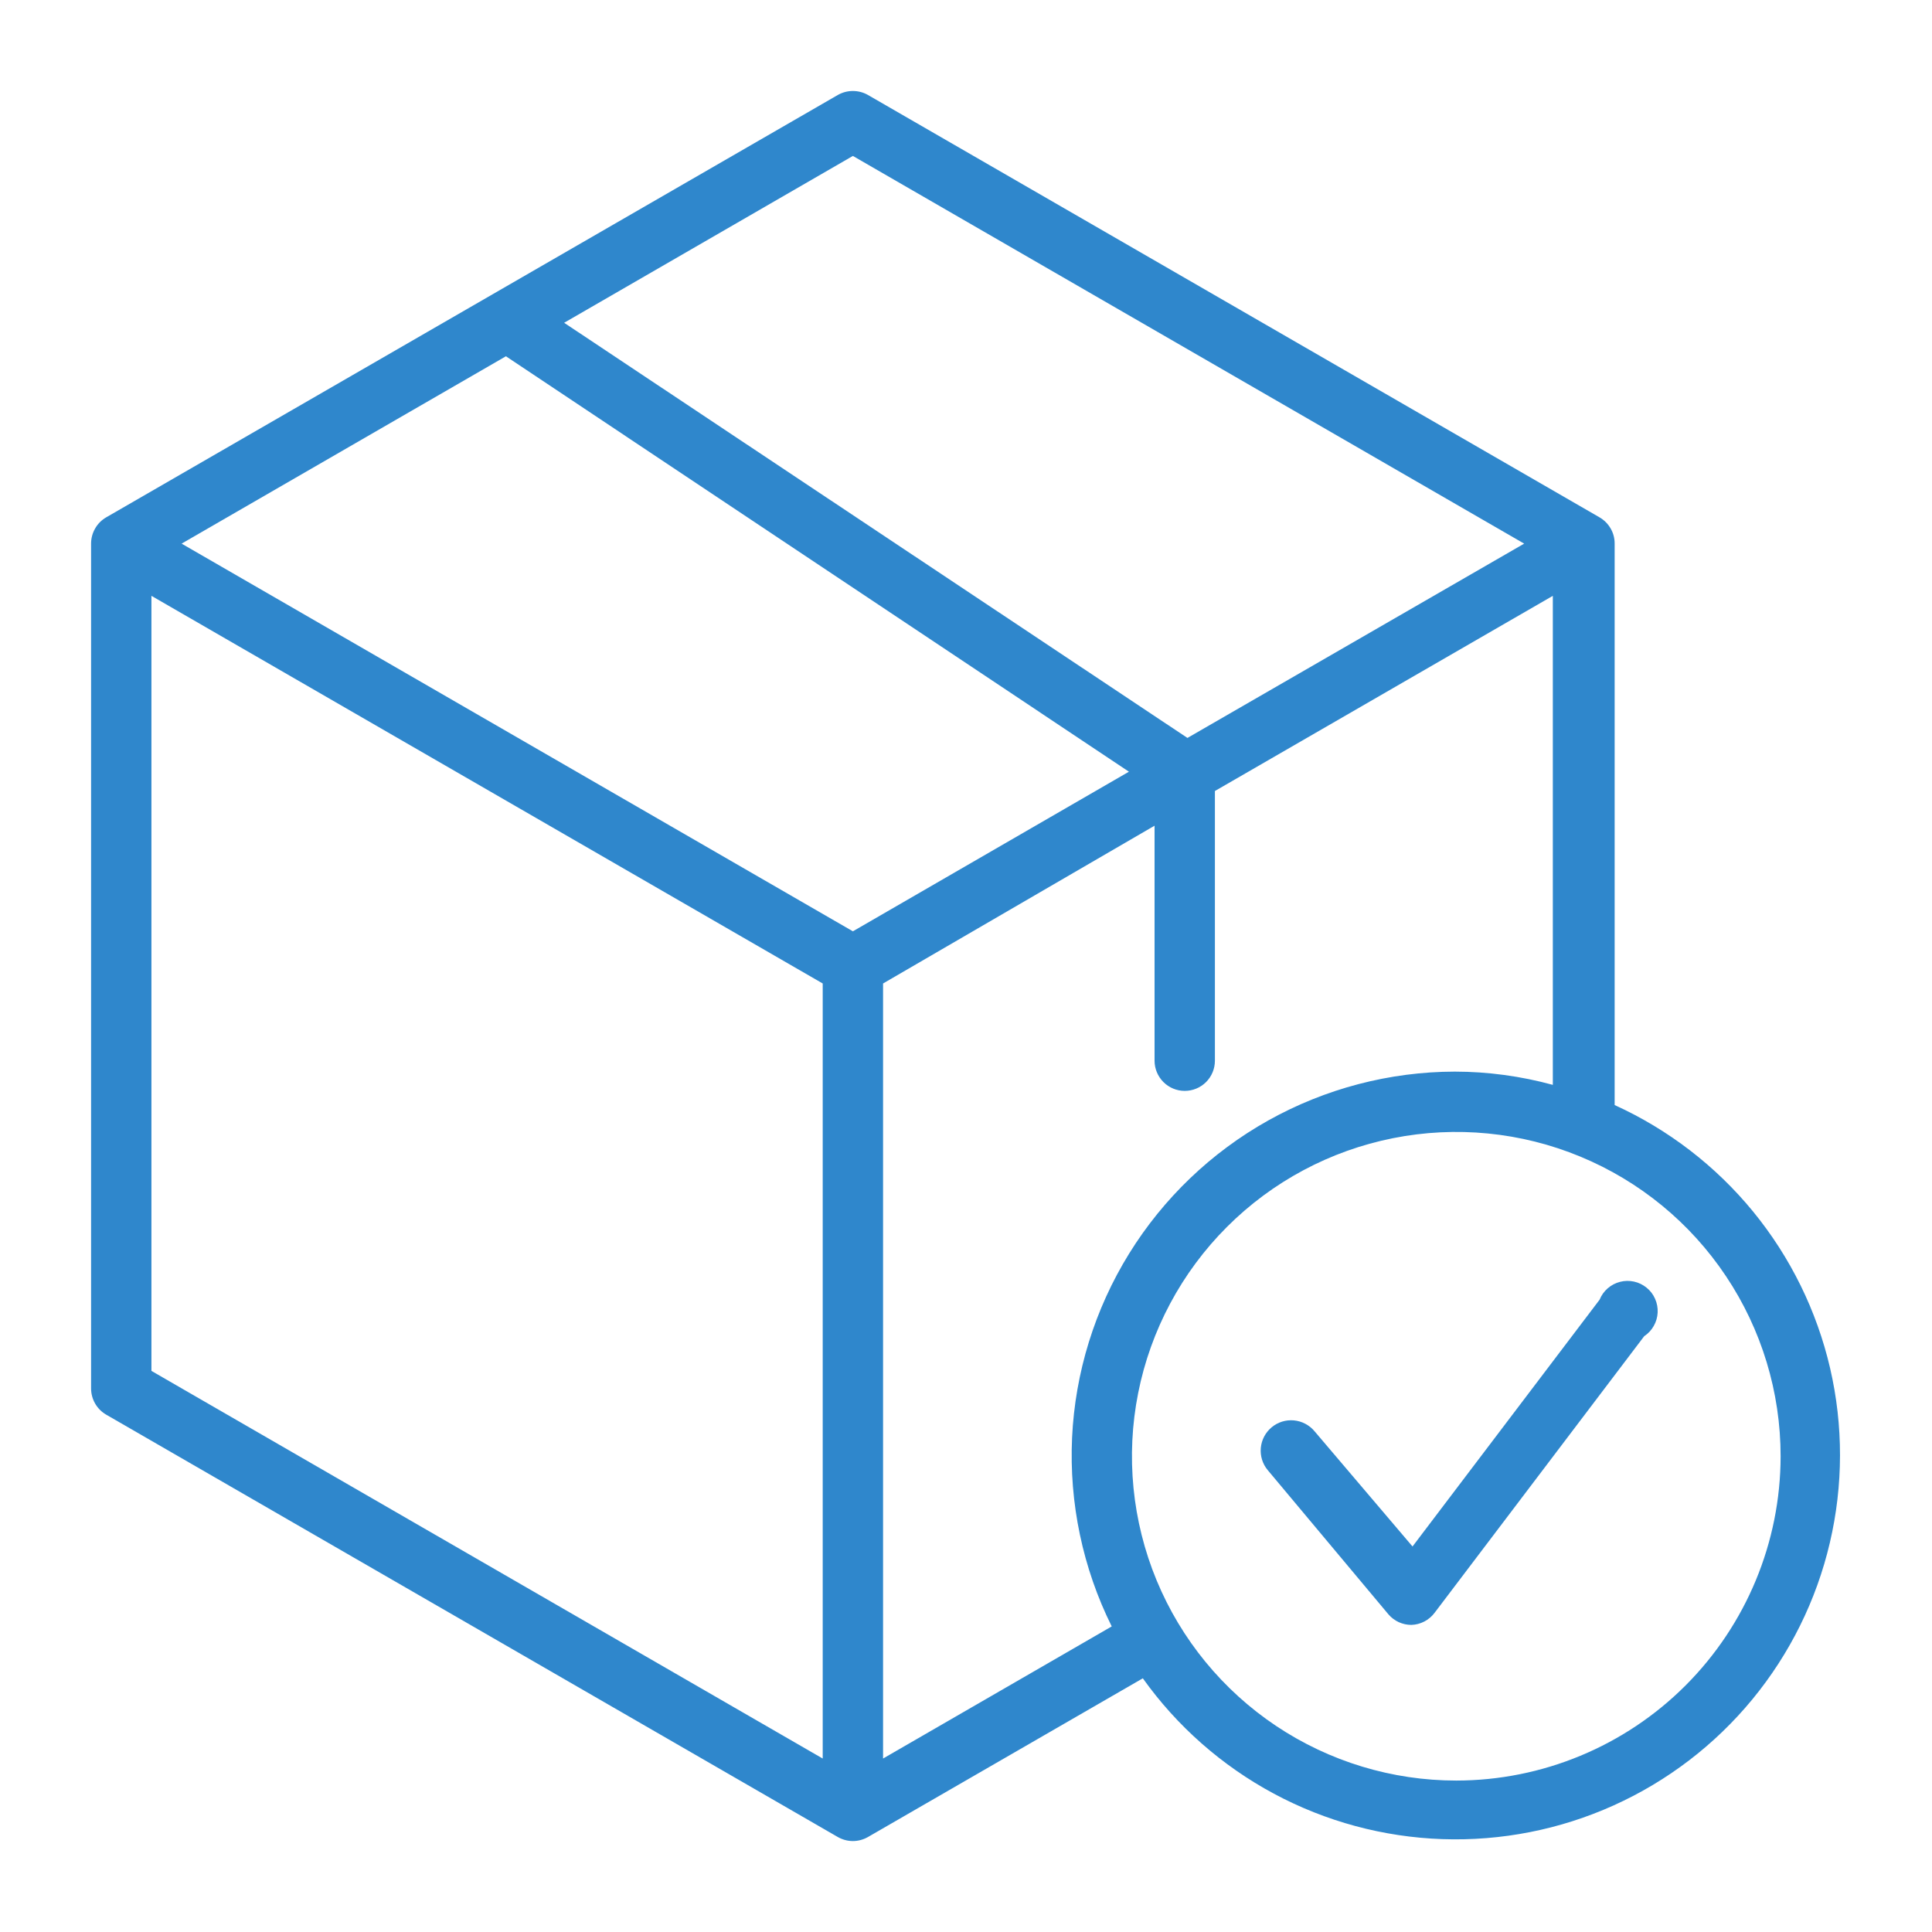 <svg width="42" height="42" viewBox="0 0 42 42" fill="none" xmlns="http://www.w3.org/2000/svg">
<path d="M35.101 24.05V11.818C35.102 11.702 35.072 11.589 35.014 11.489C34.956 11.388 34.873 11.305 34.773 11.247L18.869 2.065C18.769 2.008 18.656 1.978 18.541 1.978C18.426 1.978 18.313 2.008 18.213 2.065L2.308 11.247C2.208 11.305 2.125 11.388 2.068 11.489C2.01 11.589 1.98 11.702 1.98 11.818V30.182C1.98 30.298 2.01 30.411 2.068 30.512C2.125 30.612 2.208 30.695 2.308 30.753L18.213 39.935C18.313 39.992 18.426 40.023 18.541 40.023C18.656 40.023 18.769 39.992 18.869 39.935L24.844 36.485C25.588 37.528 26.563 38.386 27.693 38.993C28.822 39.599 30.076 39.937 31.357 39.981C32.638 40.025 33.913 39.774 35.081 39.247C36.25 38.72 37.281 37.931 38.096 36.941C38.91 35.951 39.487 34.787 39.779 33.539C40.072 32.291 40.074 30.992 39.785 29.744C39.495 28.495 38.922 27.329 38.11 26.337C37.298 25.346 36.268 24.554 35.101 24.023V24.05ZM18.541 3.39L33.134 11.818L25.814 16.042L12.264 7.017L18.541 3.39ZM18.541 20.246L3.948 11.818L10.998 7.745L24.542 16.776L18.541 20.246ZM3.292 12.953L17.885 21.38V38.229L3.292 29.802V12.953ZM19.197 38.229V21.38L25.099 17.95V23.059C25.099 23.233 25.169 23.4 25.292 23.523C25.415 23.646 25.581 23.715 25.755 23.715C25.929 23.715 26.096 23.646 26.219 23.523C26.342 23.4 26.411 23.233 26.411 23.059V17.196L33.757 12.953V23.584C33.062 23.394 32.345 23.297 31.625 23.296C30.206 23.299 28.811 23.665 27.572 24.357C26.333 25.05 25.292 26.047 24.545 27.254C23.799 28.461 23.372 29.839 23.306 31.256C23.241 32.674 23.537 34.086 24.168 35.357L19.197 38.229ZM31.658 38.708C30.264 38.708 28.901 38.295 27.741 37.52C26.582 36.745 25.678 35.644 25.144 34.356C24.611 33.068 24.471 31.65 24.743 30.282C25.015 28.915 25.687 27.658 26.673 26.672C27.659 25.686 28.915 25.015 30.283 24.743C31.65 24.471 33.068 24.61 34.356 25.144C35.645 25.678 36.746 26.581 37.52 27.741C38.295 28.9 38.709 30.263 38.709 31.658C38.707 33.527 37.963 35.319 36.642 36.641C35.32 37.963 33.527 38.706 31.658 38.708Z" fill="#2F87CC"/>
<path d="M34.774 28.254L30.707 33.619L28.576 31.113C28.464 30.979 28.302 30.894 28.128 30.878C27.953 30.862 27.779 30.916 27.645 31.028C27.51 31.14 27.425 31.301 27.409 31.476C27.393 31.651 27.447 31.825 27.559 31.959L30.183 35.094C30.244 35.166 30.321 35.224 30.407 35.264C30.493 35.303 30.586 35.324 30.681 35.324C30.78 35.321 30.876 35.296 30.964 35.25C31.051 35.205 31.127 35.14 31.186 35.062L35.744 29.047C35.83 28.991 35.901 28.914 35.951 28.825C36.002 28.736 36.031 28.636 36.036 28.534C36.041 28.431 36.022 28.329 35.98 28.235C35.939 28.141 35.876 28.058 35.796 27.994C35.717 27.929 35.623 27.883 35.523 27.861C35.423 27.839 35.319 27.84 35.219 27.866C35.12 27.891 35.028 27.939 34.95 28.007C34.873 28.074 34.812 28.159 34.774 28.254Z" fill="#2F87CC"/>
</svg>
